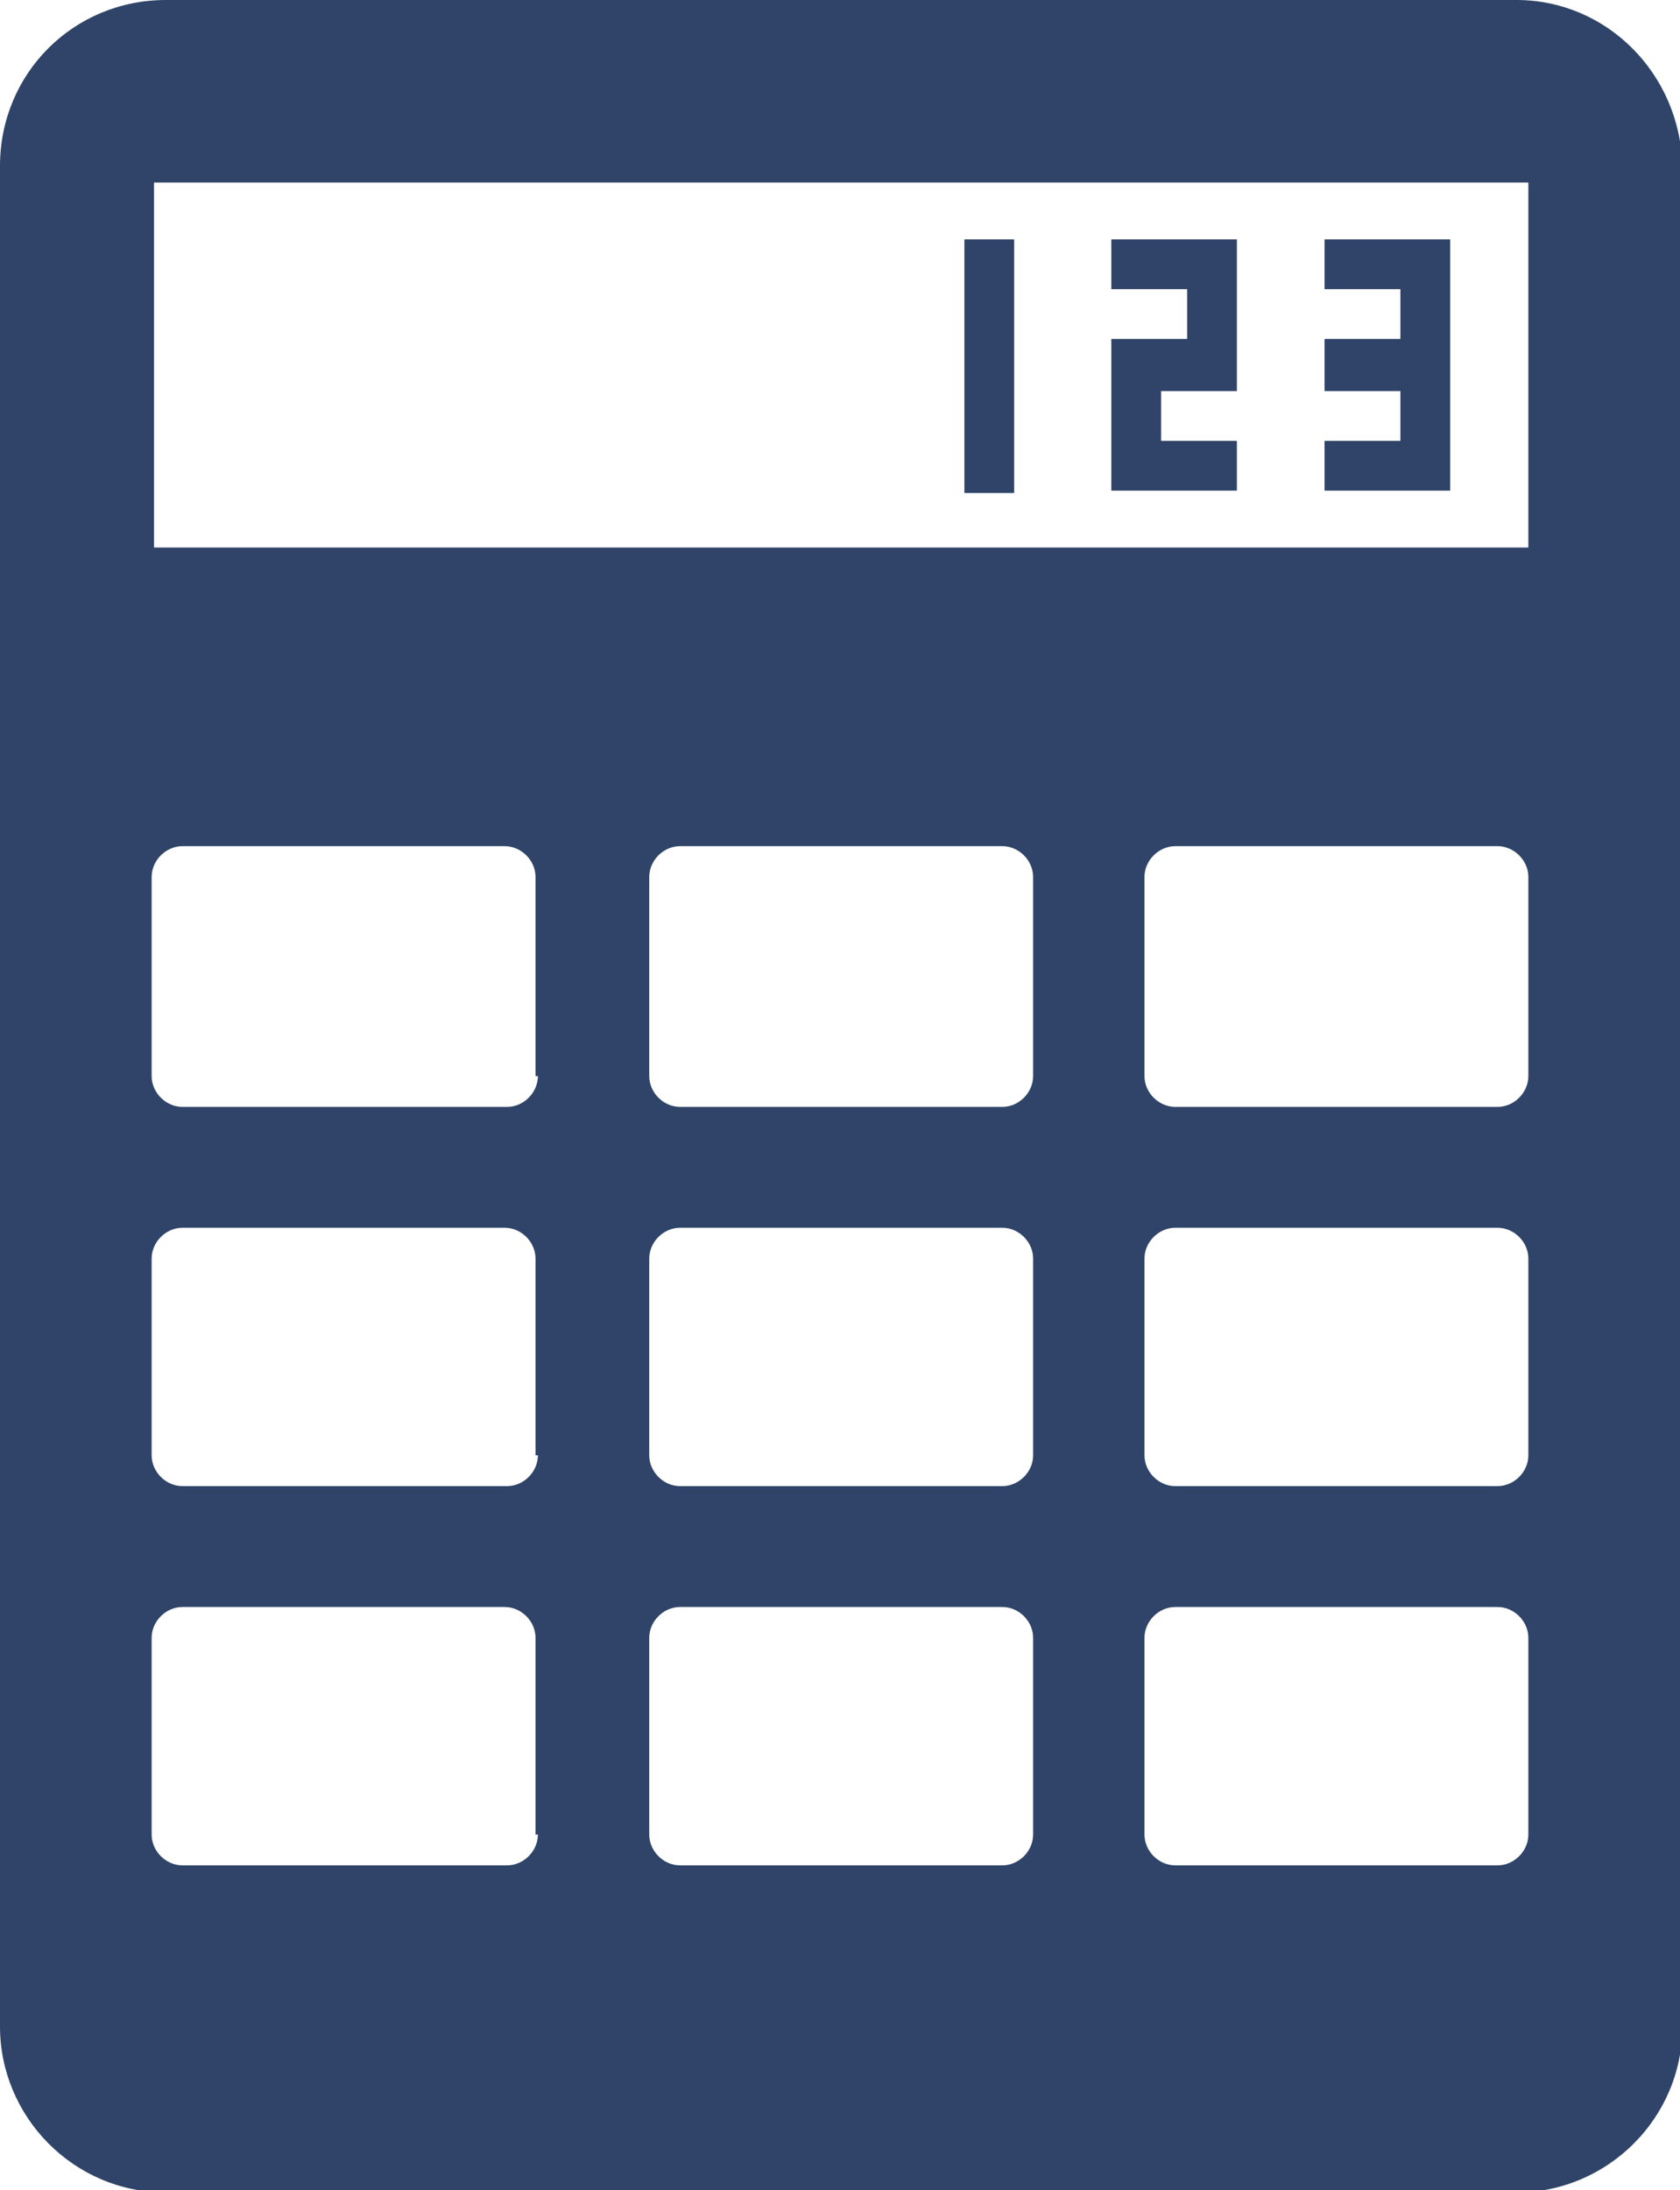 <!-- Generator: Adobe Illustrator 19.1.1, SVG Export Plug-In  -->
<svg version="1.1"
     xmlns="http://www.w3.org/2000/svg" xmlns:xlink="http://www.w3.org/1999/xlink"
     x="0px" y="0px" width="70.9px" height="92.4px" viewBox="0 0 70.9 92.4"
     style="overflow:scroll;enable-background:new 0 0 70.9 92.4;" xml:space="preserve">
<style type="text/css">
	.st0{fill:#2F4468;}
</style>
    <defs>
</defs>
    <g>
	<rect x="40.7" y="10.1" class="st0" width="2.1" height="10.7"/>
        <polygon class="st0" points="52.2,20.7 52.2,18.6 49,18.6 49,16.5 52.2,16.5 52.2,15.4 52.2,14.3 52.2,12.2 52.2,10.1 50.1,10.1
		46.9,10.1 46.9,12.2 50.1,12.2 50.1,14.3 46.9,14.3 46.9,15.4 46.9,16.5 46.9,18.6 46.9,20.7 49,20.7 	"/>
        <polygon class="st0" points="61.2,20.7 61.2,18.6 61.2,16.5 61.2,15.4 61.2,14.3 61.2,12.2 61.2,10.1 59.1,10.1 55.9,10.1
		55.9,12.2 59.1,12.2 59.1,14.3 55.9,14.3 55.9,16.5 59.1,16.5 59.1,18.6 55.9,18.6 55.9,20.7 59.1,20.7 	"/>
        <path class="st0" d="M64,0H7C3.1,0,0,3.1,0,7v22.9v55.6c0,3.8,3.1,7,7,7h57c3.8,0,7-3.1,7-7V29.8V7C70.9,3.1,67.8,0,64,0z
		 M22.7,77.4c0,0.7-0.6,1.3-1.3,1.3H7.7c-0.7,0-1.3-0.6-1.3-1.3v-8.3c0-0.7,0.6-1.3,1.3-1.3h13.6c0.7,0,1.3,0.6,1.3,1.3V77.4z
		 M22.7,61.4c0,0.7-0.6,1.3-1.3,1.3H7.7c-0.7,0-1.3-0.6-1.3-1.3v-8.3c0-0.7,0.6-1.3,1.3-1.3h13.6c0.7,0,1.3,0.6,1.3,1.3V61.4z
		 M22.7,45.4c0,0.7-0.6,1.3-1.3,1.3H7.7c-0.7,0-1.3-0.6-1.3-1.3V37c0-0.7,0.6-1.3,1.3-1.3h13.6c0.7,0,1.3,0.6,1.3,1.3V45.4z
		 M43.6,77.4c0,0.7-0.6,1.3-1.3,1.3H28.7c-0.7,0-1.3-0.6-1.3-1.3v-8.3c0-0.7,0.6-1.3,1.3-1.3h13.6c0.7,0,1.3,0.6,1.3,1.3V77.4z
		 M43.6,61.4c0,0.7-0.6,1.3-1.3,1.3H28.7c-0.7,0-1.3-0.6-1.3-1.3v-8.3c0-0.7,0.6-1.3,1.3-1.3h13.6c0.7,0,1.3,0.6,1.3,1.3V61.4z
		 M43.6,45.4c0,0.7-0.6,1.3-1.3,1.3H28.7c-0.7,0-1.3-0.6-1.3-1.3V37c0-0.7,0.6-1.3,1.3-1.3h13.6c0.7,0,1.3,0.6,1.3,1.3V45.4z
		 M64.5,77.4c0,0.7-0.6,1.3-1.3,1.3H49.6c-0.7,0-1.3-0.6-1.3-1.3v-8.3c0-0.7,0.6-1.3,1.3-1.3h13.6c0.7,0,1.3,0.6,1.3,1.3V77.4z
		 M64.5,61.4c0,0.7-0.6,1.3-1.3,1.3H49.6c-0.7,0-1.3-0.6-1.3-1.3v-8.3c0-0.7,0.6-1.3,1.3-1.3h13.6c0.7,0,1.3,0.6,1.3,1.3V61.4z
		 M64.5,45.4c0,0.7-0.6,1.3-1.3,1.3H49.6c-0.7,0-1.3-0.6-1.3-1.3V37c0-0.7,0.6-1.3,1.3-1.3h13.6c0.7,0,1.3,0.6,1.3,1.3V45.4z
		 M64.5,23.1h-58V7.7h58V23.1z"/>
</g>
</svg>
